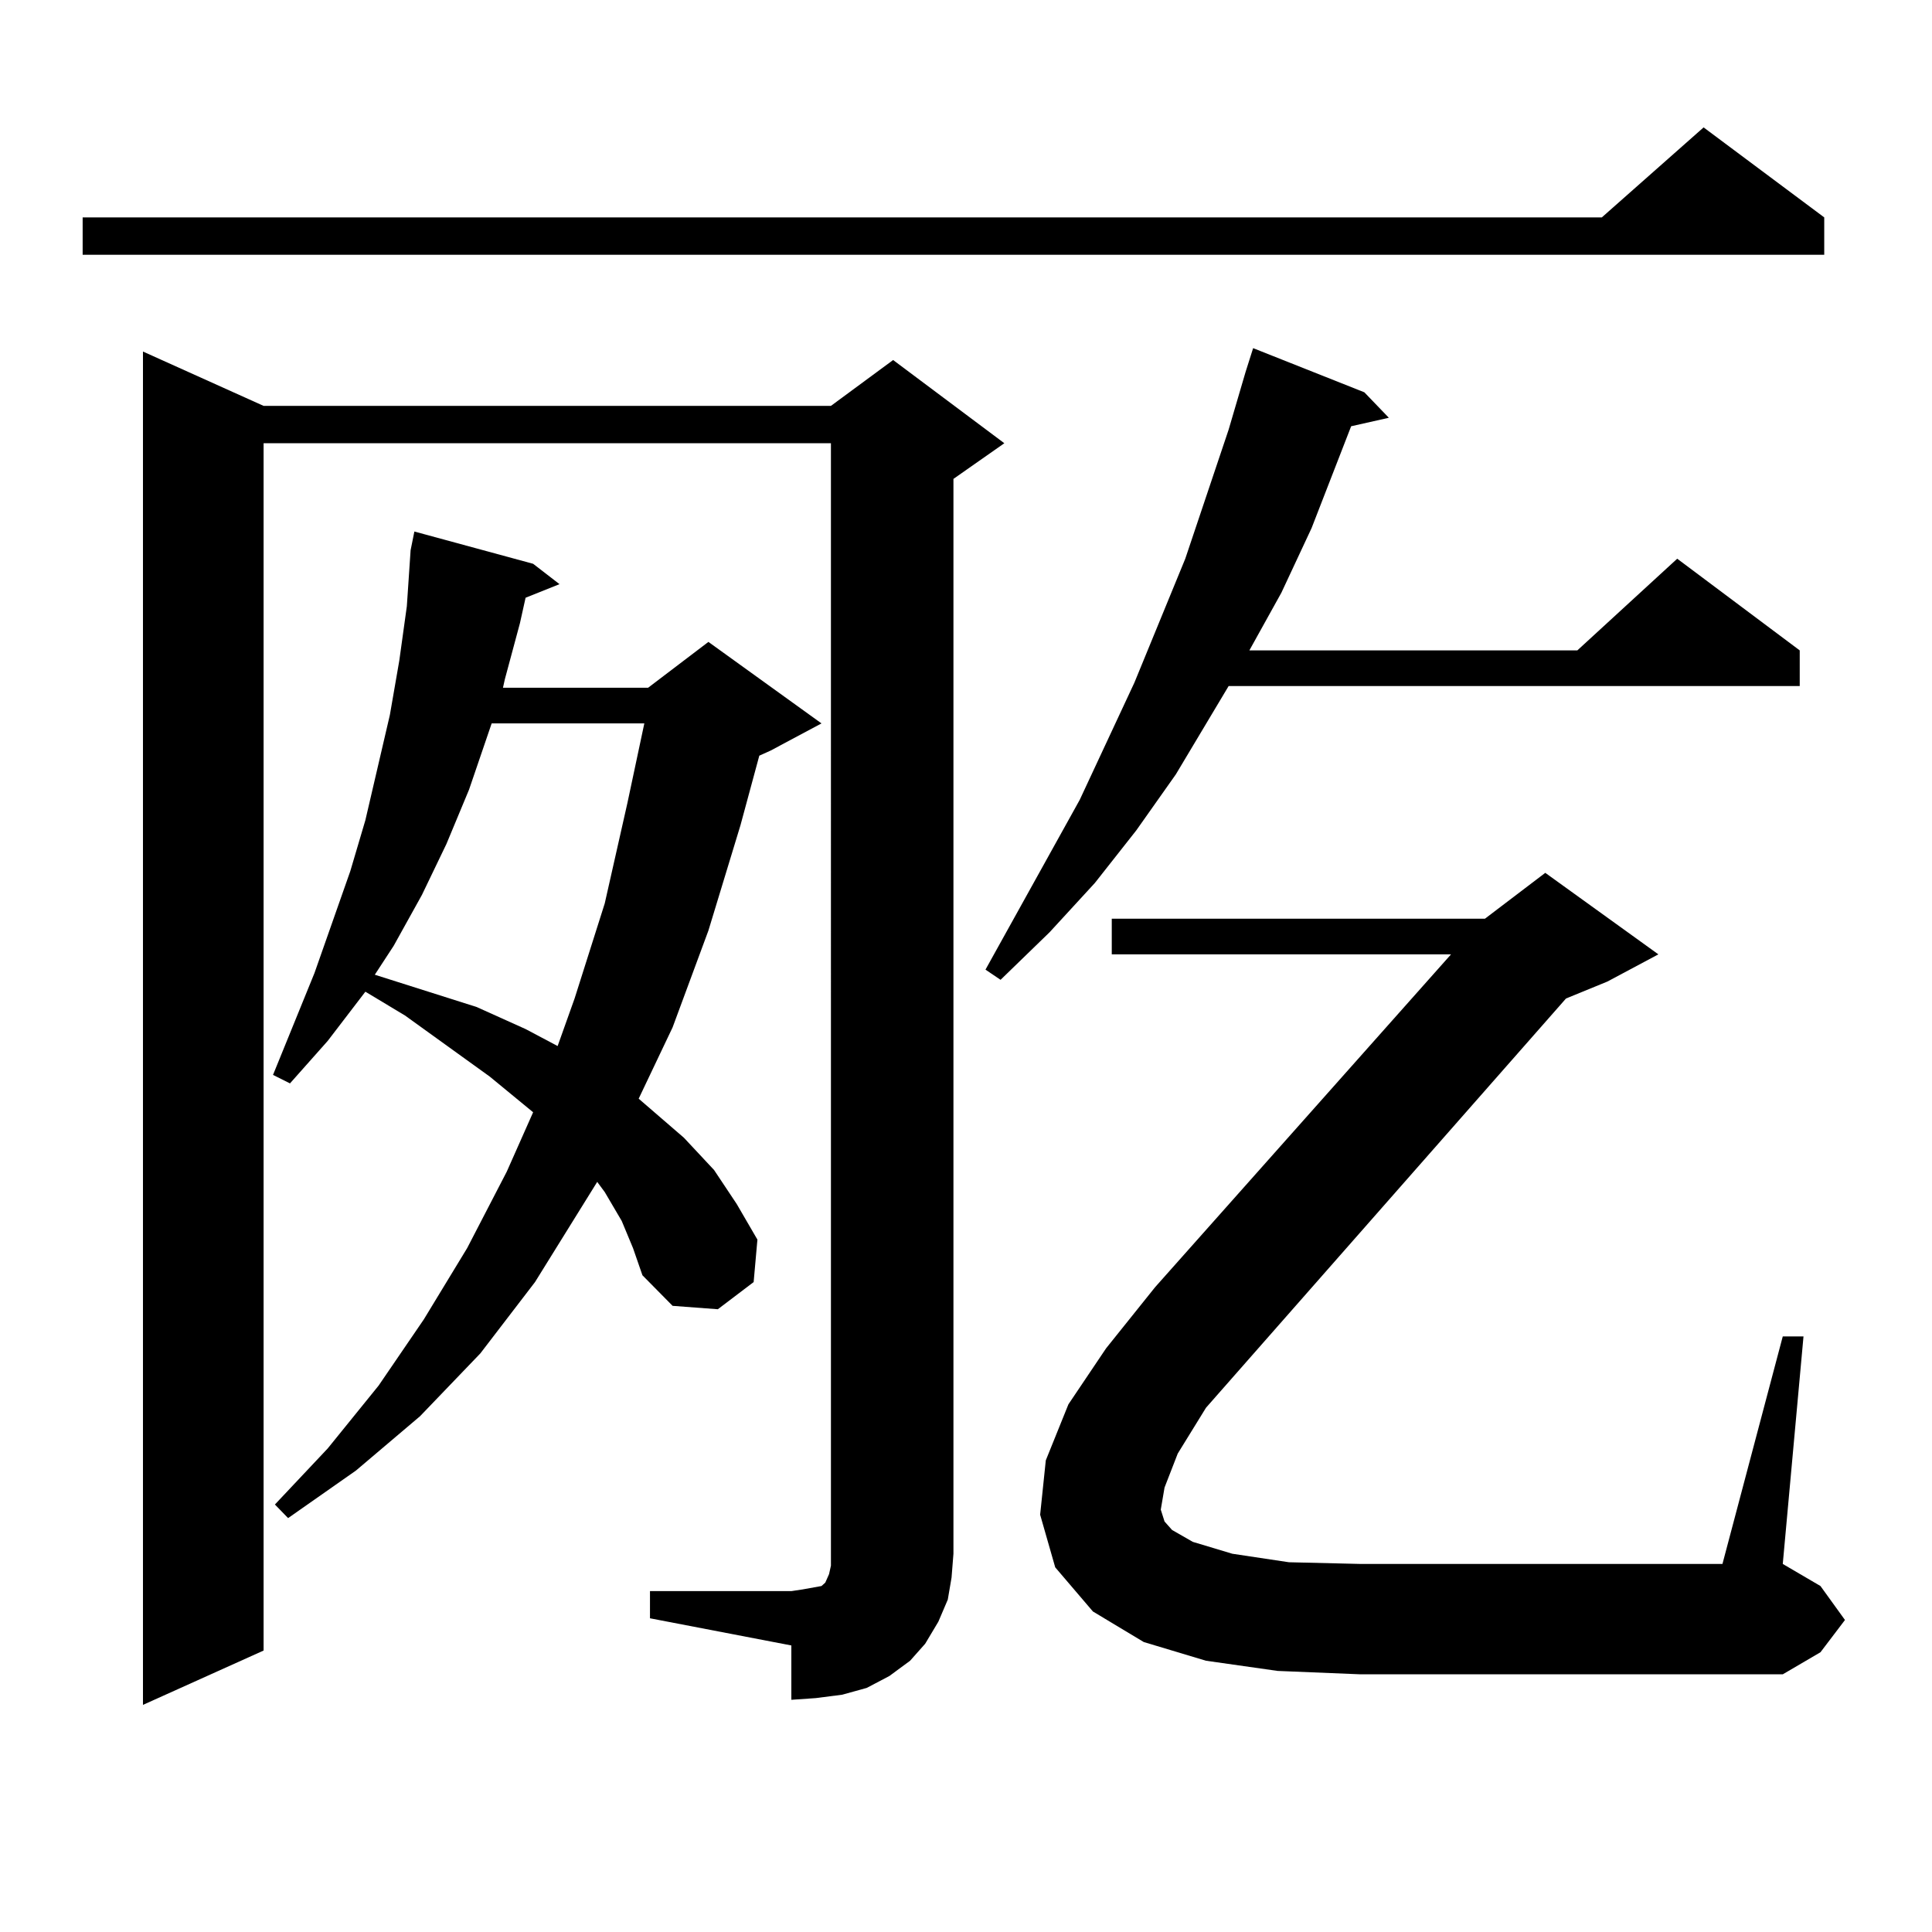 <?xml version="1.0" encoding="utf-8"?>
<!-- Generator: Adobe Illustrator 16.0.0, SVG Export Plug-In . SVG Version: 6.00 Build 0)  -->
<!DOCTYPE svg PUBLIC "-//W3C//DTD SVG 1.1//EN" "http://www.w3.org/Graphics/SVG/1.1/DTD/svg11.dtd">
<svg version="1.1" id="图层_1" xmlns="http://www.w3.org/2000/svg" xmlns:xlink="http://www.w3.org/1999/xlink" x="0px" y="0px"
	 width="1000px" height="1000px" viewBox="0 0 1000 1000" enable-background="new 0 0 1000 1000" xml:space="preserve">
<path d="M944.221,112.523v19.336H42.779v-19.336h786.322l52.682-46.582L944.221,112.523z M336.431,823.559H409.6l5.854-0.879
	l4.878-0.879l4.878-0.879l1.951-1.758l1.951-4.395l0.976-4.395v-6.152V229.418H136.436V854.32l-62.438,28.125V181.957l62.438,28.125
	h293.651l32.194-23.73l57.56,43.066L493.5,247.875v556.348l-0.976,12.305l-1.951,11.426l-4.878,11.426l-6.829,11.426l-7.805,8.789
	l-10.731,7.91l-11.707,6.152l-12.683,3.516l-13.658,1.758l-12.683,0.879v-28.125l-73.169-14.063V823.559z M321.797,631.957
	l-8.78-14.941l-3.902-5.273l-32.194,51.855l-28.292,36.914l-31.219,32.52l-33.17,28.125l-35.121,24.609l-6.829-7.031l27.316-29.004
	l26.341-32.52l23.414-34.277l22.438-36.914l20.487-39.551l13.658-30.762l-22.438-18.457l-43.901-31.641l-20.487-12.305
	l-19.512,25.488l-19.512,21.973l-8.78-4.395l21.463-52.734l18.536-52.734l7.805-26.367l12.683-54.492l4.878-28.125l3.902-28.125
	l1.951-29.004l1.951-9.668l61.462,16.699l13.658,10.547l-17.561,7.031l-2.927,13.184l-7.805,29.004l-0.976,4.395h75.12l31.219-23.73
	l58.535,42.188L398.868,388.5l-5.854,2.637l-9.756,36.035l-16.585,54.492l-18.536,50.098l-17.561,36.914l23.414,20.215
	l15.609,16.699l11.707,17.578l10.731,18.457l-1.951,21.973l-18.536,14.063l-23.414-1.758l-15.609-15.82l-4.878-14.063
	L321.797,631.957z M254.481,374.438l-11.707,34.277l-11.707,28.125l-12.683,26.367l-14.634,26.367l-9.756,14.941l52.682,16.699
	l25.365,11.426l16.585,8.789l8.78-24.609l15.609-49.219l11.707-51.855l8.78-41.309H254.481z M706.178,203.051l12.683,13.184
	l-19.512,4.395l-20.487,52.734l-15.609,33.398l-16.585,29.883h169.752l51.706-47.461l63.413,47.461v18.457H635.936l-27.316,45.703
	l-20.487,29.004l-21.463,27.246l-23.414,25.488l-25.365,24.609l-7.805-5.273l48.779-87.891l28.292-60.645l26.341-64.16
	l22.438-66.797l8.78-29.883l3.902-12.305L706.178,203.051z M609.595,752.367l-6.829,17.578l-1.951,11.426l1.951,6.152l3.902,4.395
	l10.731,6.152l20.487,6.152l29.268,4.395l37.072,0.879h187.313l31.219-117.773h10.731l-10.731,117.773l19.512,11.426l12.683,17.578
	l-12.683,16.699l-19.512,11.426H704.227l-42.926-1.758l-37.072-5.273l-32.194-9.668l-26.341-15.82l-19.512-22.852l-7.805-27.246
	l2.927-28.125l11.707-29.004l19.512-29.004l25.365-31.641l153.167-172.266H575.449v-18.457h193.166l31.219-23.73l58.535,42.188
	l-26.341,14.063l-21.463,8.789L624.229,728.637L609.595,752.367z"/>
</svg>
